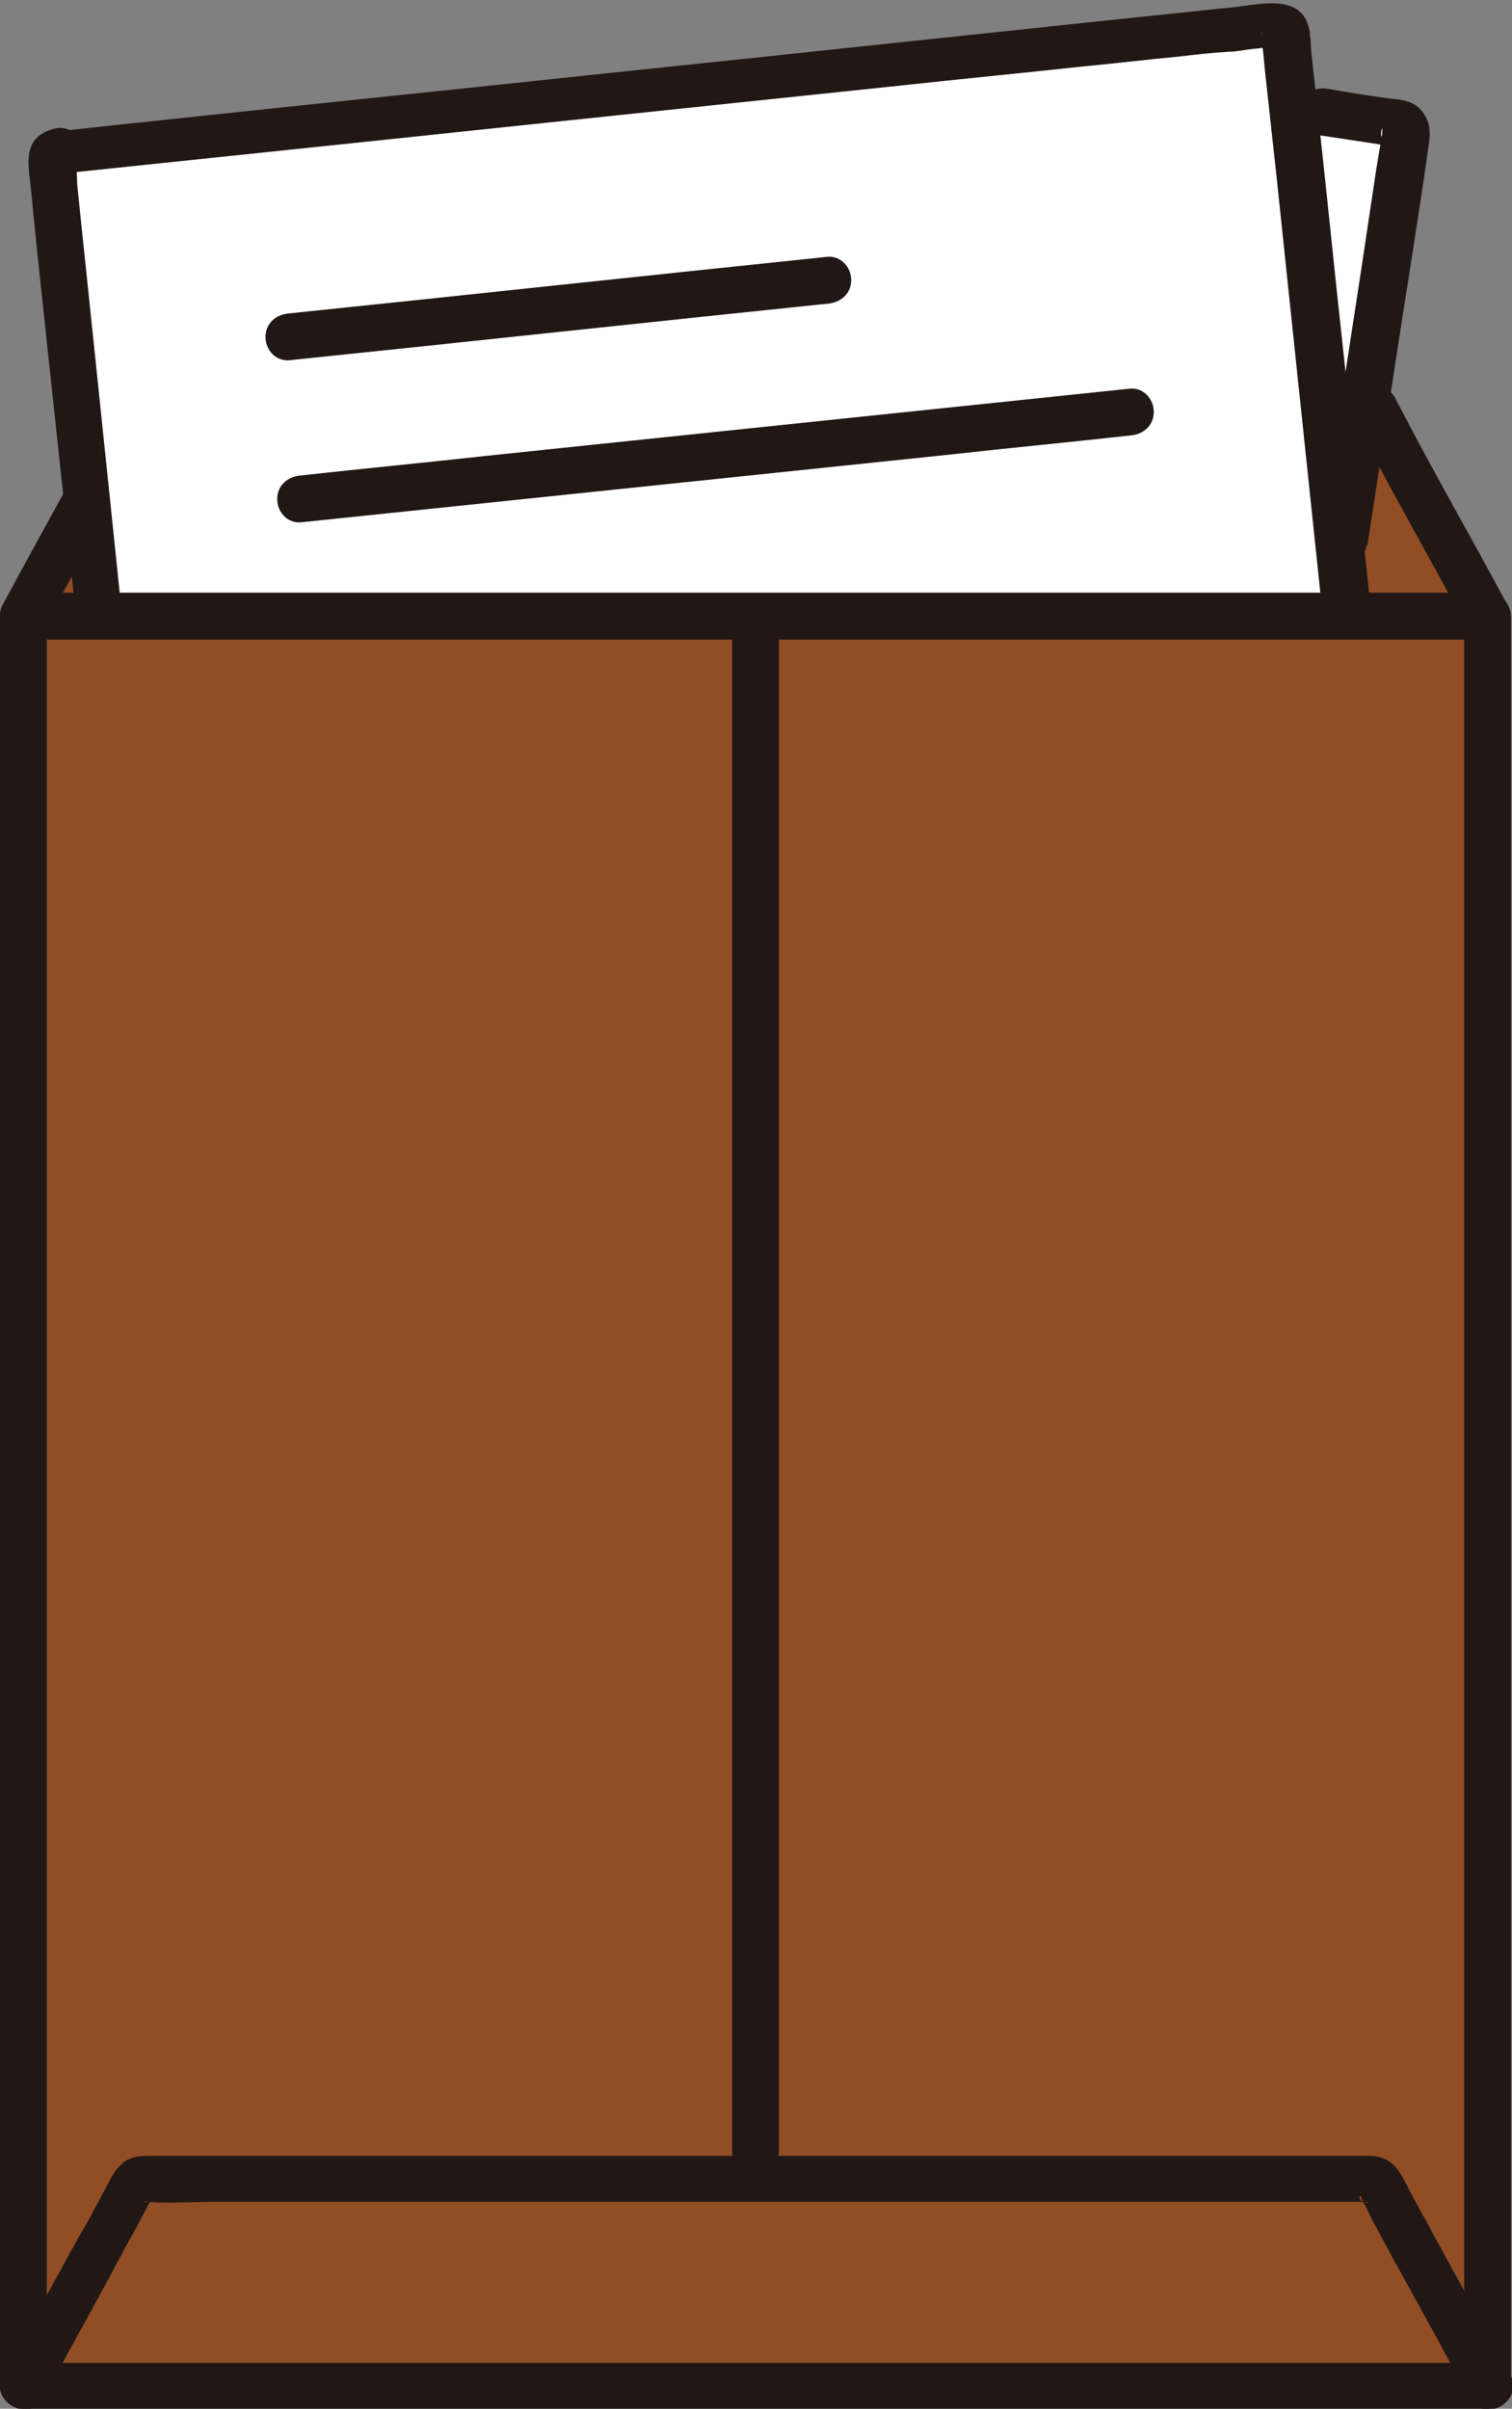 <?xml version="1.0" encoding="UTF-8"?>
<svg id="b" xmlns="http://www.w3.org/2000/svg" version="1.1" viewBox="0 0 154.9 246.7">
  <rect x="0" y="0" width="154.9" height="246.7" fill="#808080" stroke="none"/>
  <!-- Generator: Adobe Illustrator 29.1.0, SVG Export Plug-In . SVG Version: 2.1.0 Build 142)  -->
  <defs>
    <style>
      .st0 {
        fill: #914e25;
      }

      .st1 {
        fill: #fff;
      }

      .st2 {
        fill: #211715;
      }
    </style>
  </defs>
  <path class="st0" d="M2.4,63.1c3.2-5.9,8.4-15.2,11.5-21.2h127c3.1,5.9,8.3,15.2,11.5,21.2"/>
  <path class="st2" d="M4.5,64.3c3.8-7.1,7.8-14,11.5-21.2l-2.1,1.2h121.8c1.6,0,3.4.1,5,0,0,0,.1,0,.2,0l-2.1-1.2c3.7,7.1,7.7,14.1,11.5,21.2,1.5,2.7,5.6.3,4.1-2.4-3.8-7.1-7.8-14-11.5-21.2-.4-.7-1.3-1.2-2.1-1.2H29.5c-5.1,0-10.3-.2-15.4,0,0,0-.1,0-.2,0-.8,0-1.7.5-2.1,1.2-3.7,7.1-7.7,14.1-11.5,21.2-1.5,2.7,2.7,5.1,4.1,2.4h0Z"/>
  <path class="st1" d="M132.8,11h-.3c.9,8.5,3.6,34.6,4.9,46.9.3-1.7.4-2.8.4-2.8l6.4-41.4c0-.5-.3-1.1-.8-1.1l-7.8-1.2-2.7-.4h0Z"/>
  <path class="st1" d="M5.1,15.5c.3,0,59.9-6.3,126.4-13.3,8.1,77.1,15.9,150.8,16,152.7-45.1,4.7-81.4,8.6-126.4,13.3,0-.6-16-152.7-16-152.7Z"/>
  <path class="st2" d="M6.1,17.8c9.6-1,19.1-2,28.7-3,19-2,38-4,57.1-6,6.4-.7,12.7-1.3,19.1-2,3.2-.3,6.5-.7,9.7-1,1.7-.2,3.4-.4,5.2-.5.8,0,1.6-.2,2.5-.3.6,0,1.8-.3,2.2-.2l-1.1-.6c-.3-.3-.2-1.4-.2-.7,0,.3,0,.5,0,.8l.3,3,1.2,11,3.8,36.1,4.6,43.6c1.3,12.5,2.6,25,3.9,37.5l1.3,12.4.4,3.9c0,.6,0,1.3.2,2,0,.1,0,.2,0,.2l.6-1.1c.3-.4,1.4-.2.7-.2-.2,0-.4,0-.7,0l-2.5.3-9.1,1c-9.9,1-19.9,2.1-29.8,3.1-12,1.3-24,2.5-35.9,3.8-10.3,1.1-20.7,2.2-31,3.3l-10.2,1.1c-1.5.2-3.3,0-4.8.5-.1,0-.2,0-.2,0l1.1.6c.3.3.2,1.4.2.7,0-.3,0-.5,0-.8l-.3-3-1.2-11c-1.3-12-2.5-24.1-3.8-36.1-1.5-14.5-3.1-29.1-4.6-43.6-1.3-12.5-2.6-25-3.9-37.5l-1.3-12.4-.4-3.9c0-.6,0-1.3-.2-2,0-.1,0-.2,0-.2l-.6,1.1h-.3c3-.7,1.7-5.3-1.3-4.5s-2.7,3.2-2.4,5.5l.7,7c.9,8.4,1.8,16.8,2.7,25.2,1.2,11.4,2.4,22.7,3.6,34.1,1.2,11.9,2.5,23.7,3.7,35.6,1,9.8,2.1,19.7,3.1,29.5l1.7,16.1c0,.4,0,.7.1,1.1.2,2,1.6,3.4,3.7,3.3,1.6,0,3.1-.3,4.7-.5,8-.8,16-1.7,24-2.5,11.5-1.2,23-2.4,34.5-3.6l34.3-3.6,22.9-2.4c1.3-.1,2.6-.3,3.9-.4,2-.2,3.4-1.7,3.3-3.7,0-.5,0-.9-.1-1.4-.6-5.7-1.2-11.5-1.8-17.2-1.1-10-2.1-20.1-3.2-30.1l-3.7-35.6c-1.2-11.3-2.4-22.6-3.6-33.8-.9-8.1-1.7-16.3-2.6-24.4l-.7-6.4c0-.4,0-.9-.1-1.3,0-.3,0-.5-.1-.8-.8-3.5-4.8-2.5-7.4-2.2-22.1,2.3-44.3,4.7-66.4,7-14.9,1.6-29.8,3.1-44.6,4.7-3.1.3-6.3.7-9.4,1-1.3.1-2.4,1-2.4,2.4s1.1,2.5,2.4,2.4h0Z"/>
  <path class="st2" d="M30.8,53.5c22-2.3,44.1-4.6,66.1-6.9,6.3-.7,12.6-1.3,18.9-2,1.3-.1,2.4-1,2.4-2.4s-1.1-2.5-2.4-2.4c-22,2.3-44.1,4.6-66.1,6.9-6.3.7-12.6,1.3-18.9,2-1.3.1-2.4,1-2.4,2.4s1.1,2.5,2.4,2.4h0Z"/>
  <path class="st2" d="M84.8,26.3c-18.4,1.9-36.8,3.9-55.2,5.8-1.3.1-2.4,1-2.4,2.4s1.1,2.5,2.4,2.4c18.4-1.9,36.8-3.9,55.2-5.8,1.3-.1,2.4-1,2.4-2.4s-1.1-2.5-2.4-2.4h0Z"/>
  <path class="st2" d="M140.1,55.8c1-6.5,2-13.1,3-19.6,1.1-7.2,2.3-14.4,3.3-21.6.2-1.4,0-2.6-1.1-3.6-.8-.7-1.8-.8-2.9-.9-2.1-.3-4.2-.6-6.3-1-1.3-.2-2.6.3-3,1.7-.3,1.1.4,2.8,1.7,3l4,.6,2.6.4c.3,0,.9,0,1.1.2l-.9-.9c-.3-.4.1-1.4,0-.7,0,.3,0,.6-.1.9l-.5,3-1.5,10-3.4,22.2c-.3,1.7-.5,3.4-.8,5.1-.2,1.3.3,2.6,1.7,3,1.1.3,2.8-.4,3-1.7h0Z"/>
  <path class="st0" d="M152.4,63.1H2.4v181.2h150V63.1Z"/>
  <path class="st2" d="M152.4,60.7H2.4c-1.3,0-2.4,1.1-2.4,2.4v168.3c0,4.2-.1,8.4,0,12.6,0,.1,0,.2,0,.3,0,1.3,1.1,2.4,2.4,2.4h150c1.3,0,2.4-1.1,2.4-2.4V70.5c0-2.3,0-4.7,0-7,0-.1,0-.2,0-.3,0-3.1-4.8-3.1-4.8,0v173.6c0,2.4-.1,4.8,0,7.2,0,.1,0,.2,0,.4l2.4-2.4H2.4l2.4,2.4V63.1l-2.4,2.4h150c3.1,0,3.1-4.8,0-4.8h0Z"/>
  <path class="st2" d="M75,63.1v157.2c0,3.1,4.8,3.1,4.8,0V63.1c0-3.1-4.8-3.1-4.8,0h0Z"/>
  <path class="st2" d="M4.5,245.5c2.6-4.8,5.3-9.6,7.9-14.5.6-1.2,1.3-2.3,1.9-3.5.3-.6.6-1.1.9-1.7.1-.2.2-.4.3-.6.4-.9,0,.7-.9.3,0,0,.3,0,.4,0,2.3.2,4.6,0,6.9,0h117.2c.3,0,.9.1,1.3,0-1.4.5-1.2-1.3-.9-.3,0,.2.2.4.3.6.3.5.5,1,.8,1.6.7,1.3,1.4,2.6,2.1,3.9,1.4,2.5,2.8,5.1,4.2,7.6,1.2,2.2,2.4,4.5,3.7,6.7,1.5,2.7,5.6.3,4.1-2.4-2.7-4.9-5.4-9.9-8.1-14.8-.6-1.2-1.3-2.3-1.9-3.5-.7-1.2-1.2-2.8-2.5-3.6-.6-.4-1.3-.5-2-.5-2.1,0-4.3,0-6.4,0H15.6c-1.2,0-2.3,0-3.2.9-.9.8-1.3,2-1.9,3-.7,1.3-1.4,2.7-2.2,4-1.4,2.5-2.8,5.1-4.2,7.6-1.3,2.3-2.5,4.6-3.8,6.9-1.5,2.7,2.7,5.1,4.1,2.4h0Z"/>
</svg>